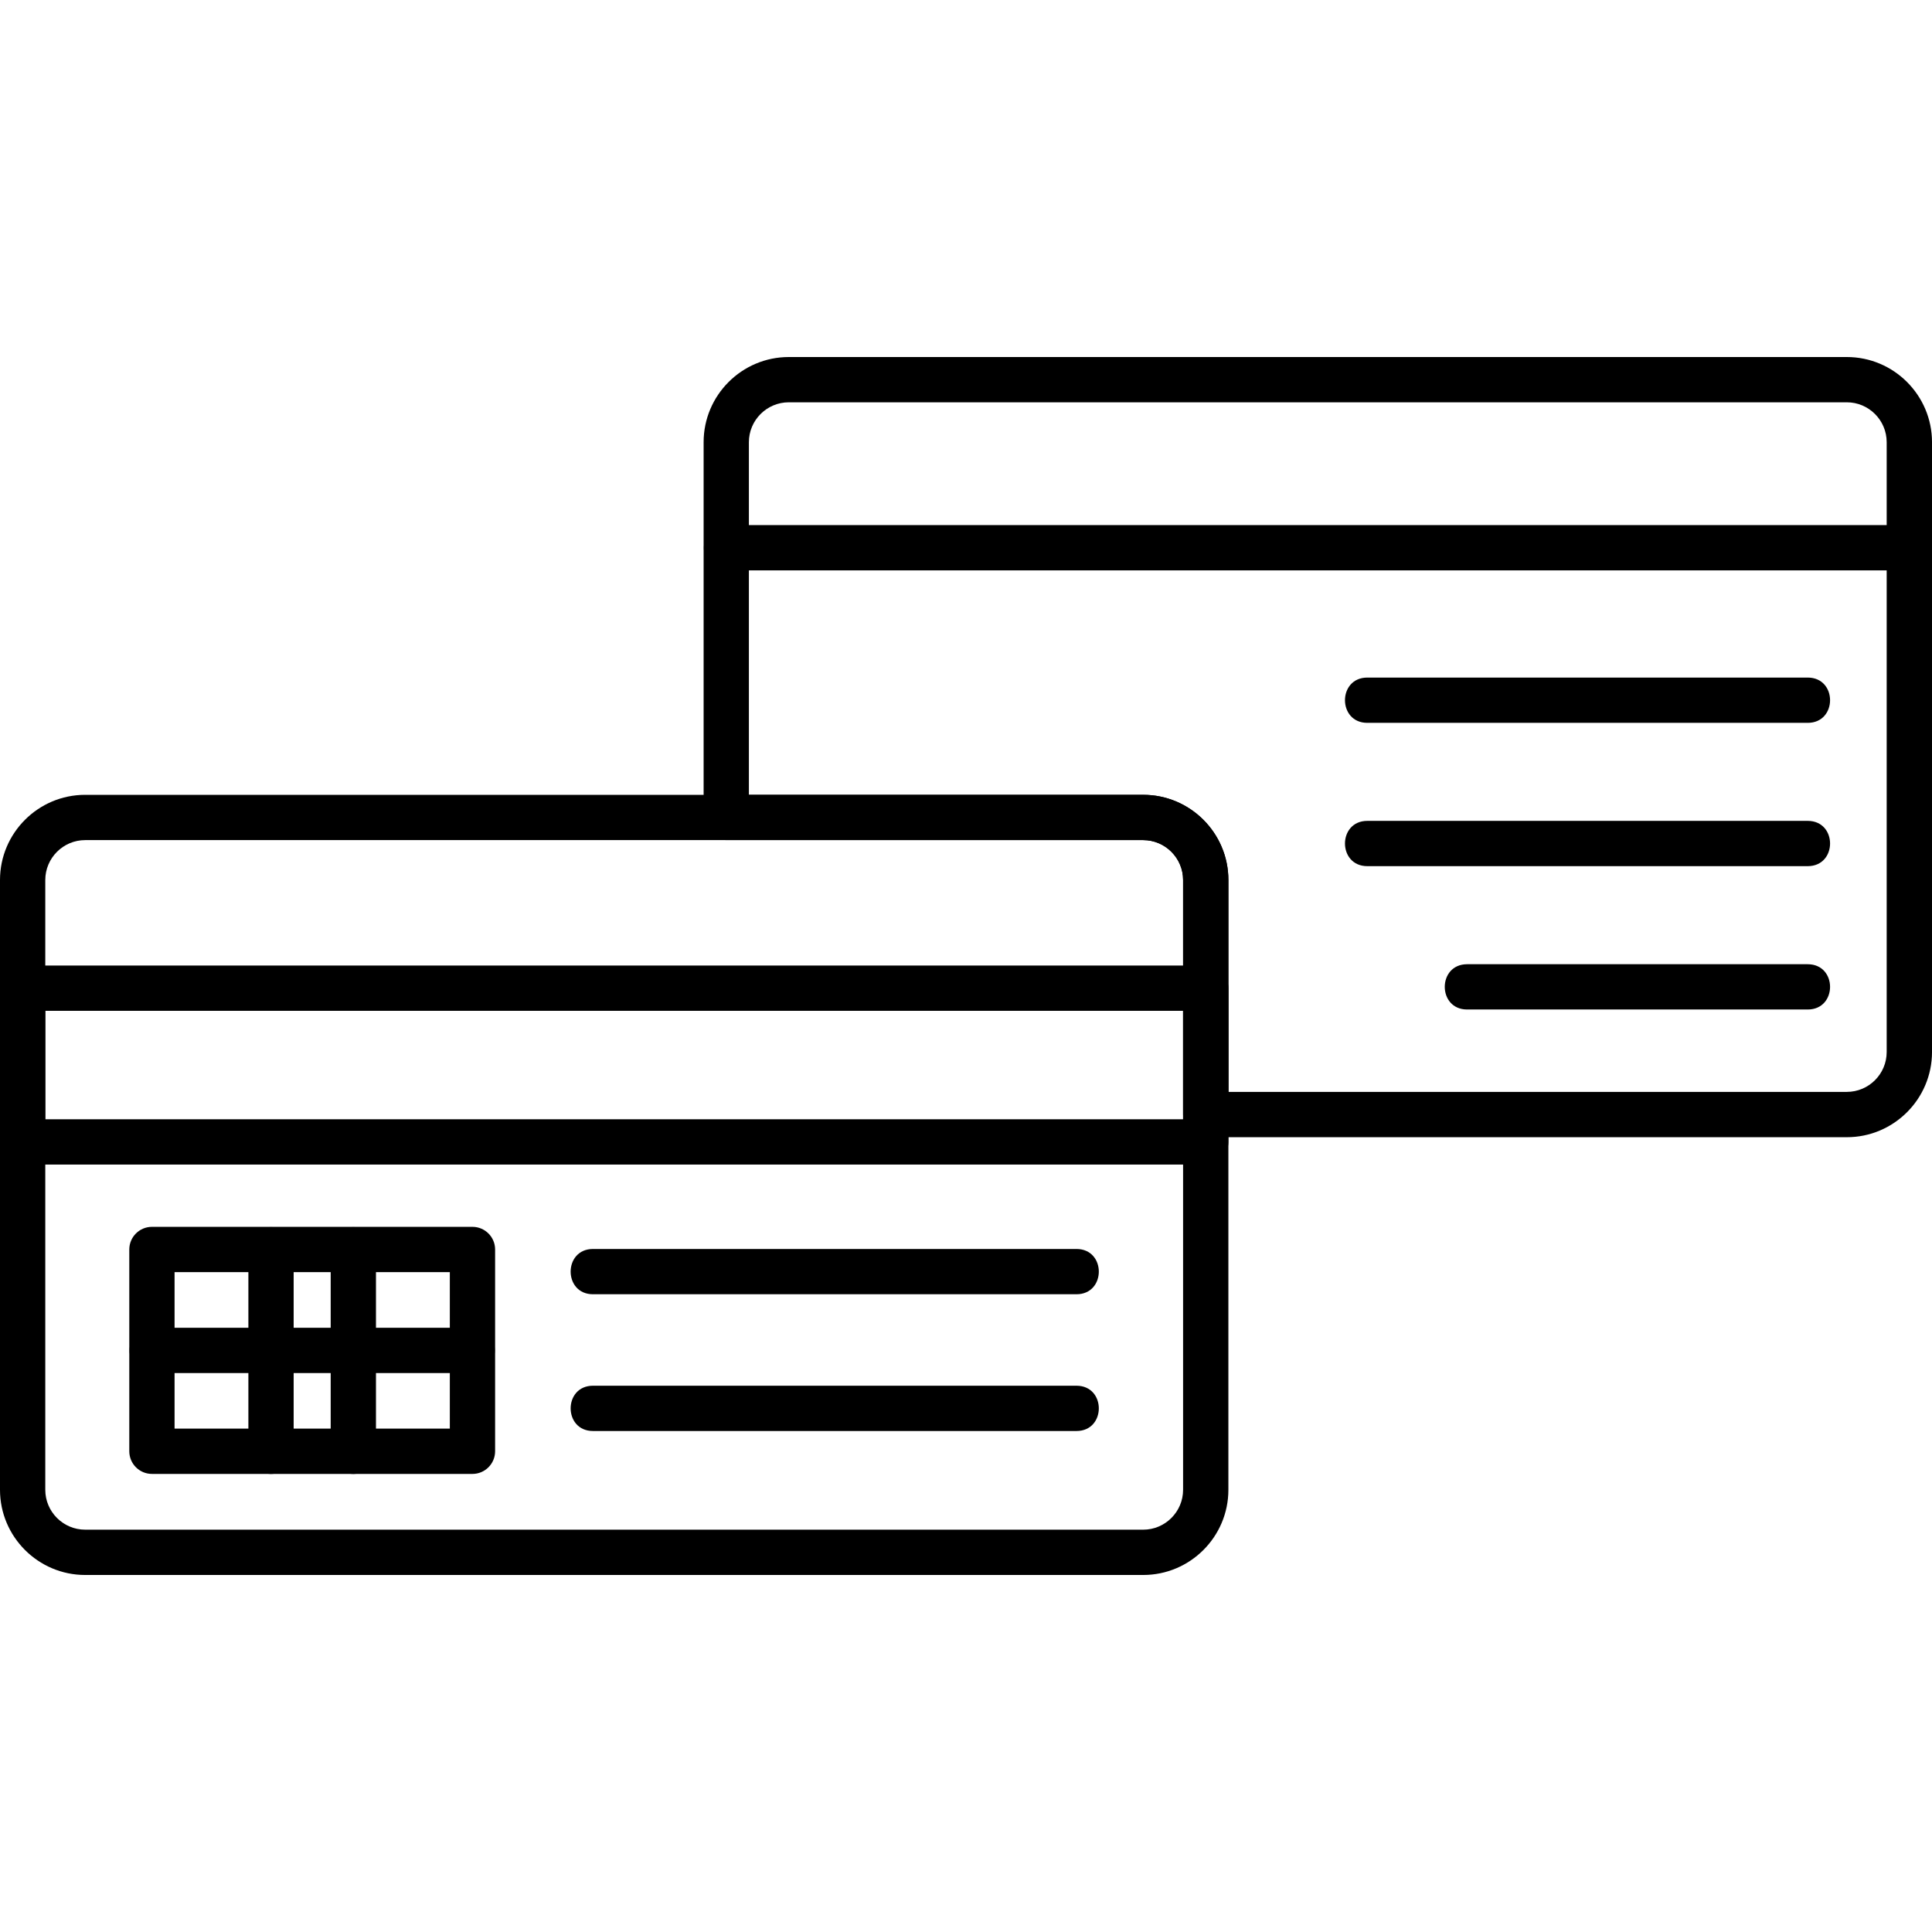 <?xml version="1.0" encoding="UTF-8"?>
<svg xmlns="http://www.w3.org/2000/svg" xmlns:xodm="http://www.corel.com/coreldraw/odm/2003" clip-rule="evenodd" fill-rule="evenodd" height="512" image-rendering="optimizeQuality" shape-rendering="geometricPrecision" text-rendering="geometricPrecision" viewBox="0 0 1706.66 1706.66" width="512">
  <g id="Layer_x0020_1">
    <path d="m1631.4 1004.56h-566.29c-11.04 0-20-8.97-20-20v-207.19c0-19.43-15.81-35.25-35.23-35.25h-368.33c-11.04 0-20-8.96-20-20v-331.48c0-41.48 33.76-75.25 75.25-75.25h934.62c41.48 0 75.25 33.76 75.25 75.25v538.68c-.02 41.48-33.76 75.25-75.26 75.25zm-546.29-40.02h546.29c19.43 0 35.23-15.81 35.23-35.23v-538.68c0-19.43-15.81-35.25-35.23-35.25h-934.61c-19.43 0-35.25 15.82-35.25 35.25v311.48h348.33c41.48 0 75.25 33.76 75.25 75.25v187.18z"></path>
    <path d="m1009.86 1391.28h-934.61c-41.48 0-75.25-33.76-75.25-75.25v-538.66c0-41.49 33.76-75.25 75.25-75.25h934.6c41.48 0 75.26 33.76 75.26 75.25v538.66c0 41.5-33.77 75.25-75.25 75.25zm-934.61-649.16c-19.43 0-35.25 15.82-35.25 35.25v538.66c0 19.43 15.82 35.23 35.25 35.23l934.6.01c19.43 0 35.25-15.81 35.25-35.24v-538.66c0-19.43-15.82-35.25-35.25-35.25h-934.6z"></path>
    <path d="m1065.11 1028.73h-1045.11c-11.04 0-20-8.97-20-20v-135.82c0-11.04 8.96-20 20-20h1045.11c11.04 0 20 8.96 20 20v135.82c0 11.02-8.96 20-20 20zm-1025.11-40.01h1005.11v-95.81h-1005.11v95.81z"></path>
    <path d="m1686.65 503.86h-1045.11c-26.33 0-26.33-40 0-40h1045.11c26.33 0 26.33 40 0 40z"></path>
    <path d="m1596.87 765.13h-389.02c-26.33 0-26.32-40 0-40h389.02c26.33 0 26.33 40 0 40z"></path>
    <path d="m1596.87 891.76h-300.87c-26.33 0-26.32-40 0-40h300.87c26.33 0 26.33 40 0 40z"></path>
    <path d="m1596.87 638.54h-389.02c-26.33 0-26.32-40 0-40h389.02c26.33 0 26.33 40 0 40z"></path>
    <path d="m417.34 1302h-283.13c-11.04 0-20-8.97-20-20v-178.25c0-11.04 8.96-20 20-20h283.15c11.04 0 20 8.97 20 20v178.24c-.01 11.04-8.96 20.02-20.01 20.02zm-263.13-40.02h243.15v-138.22h-243.15z"></path>
    <path d="m239.41 1302.02c-11.04 0-20-8.97-20-20v-178.27c0-26.33 40-26.32 40 0v178.25c0 11.04-8.96 20.02-20 20.02z"></path>
    <path d="m312.12 1302.02c-11.04 0-20-8.97-20-20v-178.27c0-26.33 40-26.32 40 0v178.25c0 11.04-8.94 20.02-20 20.02z"></path>
    <path d="m417.34 1212.89h-283.15c-26.33 0-26.33-40 0-40h283.15c26.33 0 26.33 40 0 40z"></path>
    <path d="m950.91 1143.3h-427.08c-26.32 0-26.32-40 0-40h427.08c26.33 0 26.33 40 0 40z"></path>
    <path d="m950.91 1264.1h-427.08c-26.32 0-26.32-40 0-40h427.08c26.33 0 26.33 40 0 40z"></path>
  </g>
</svg>
